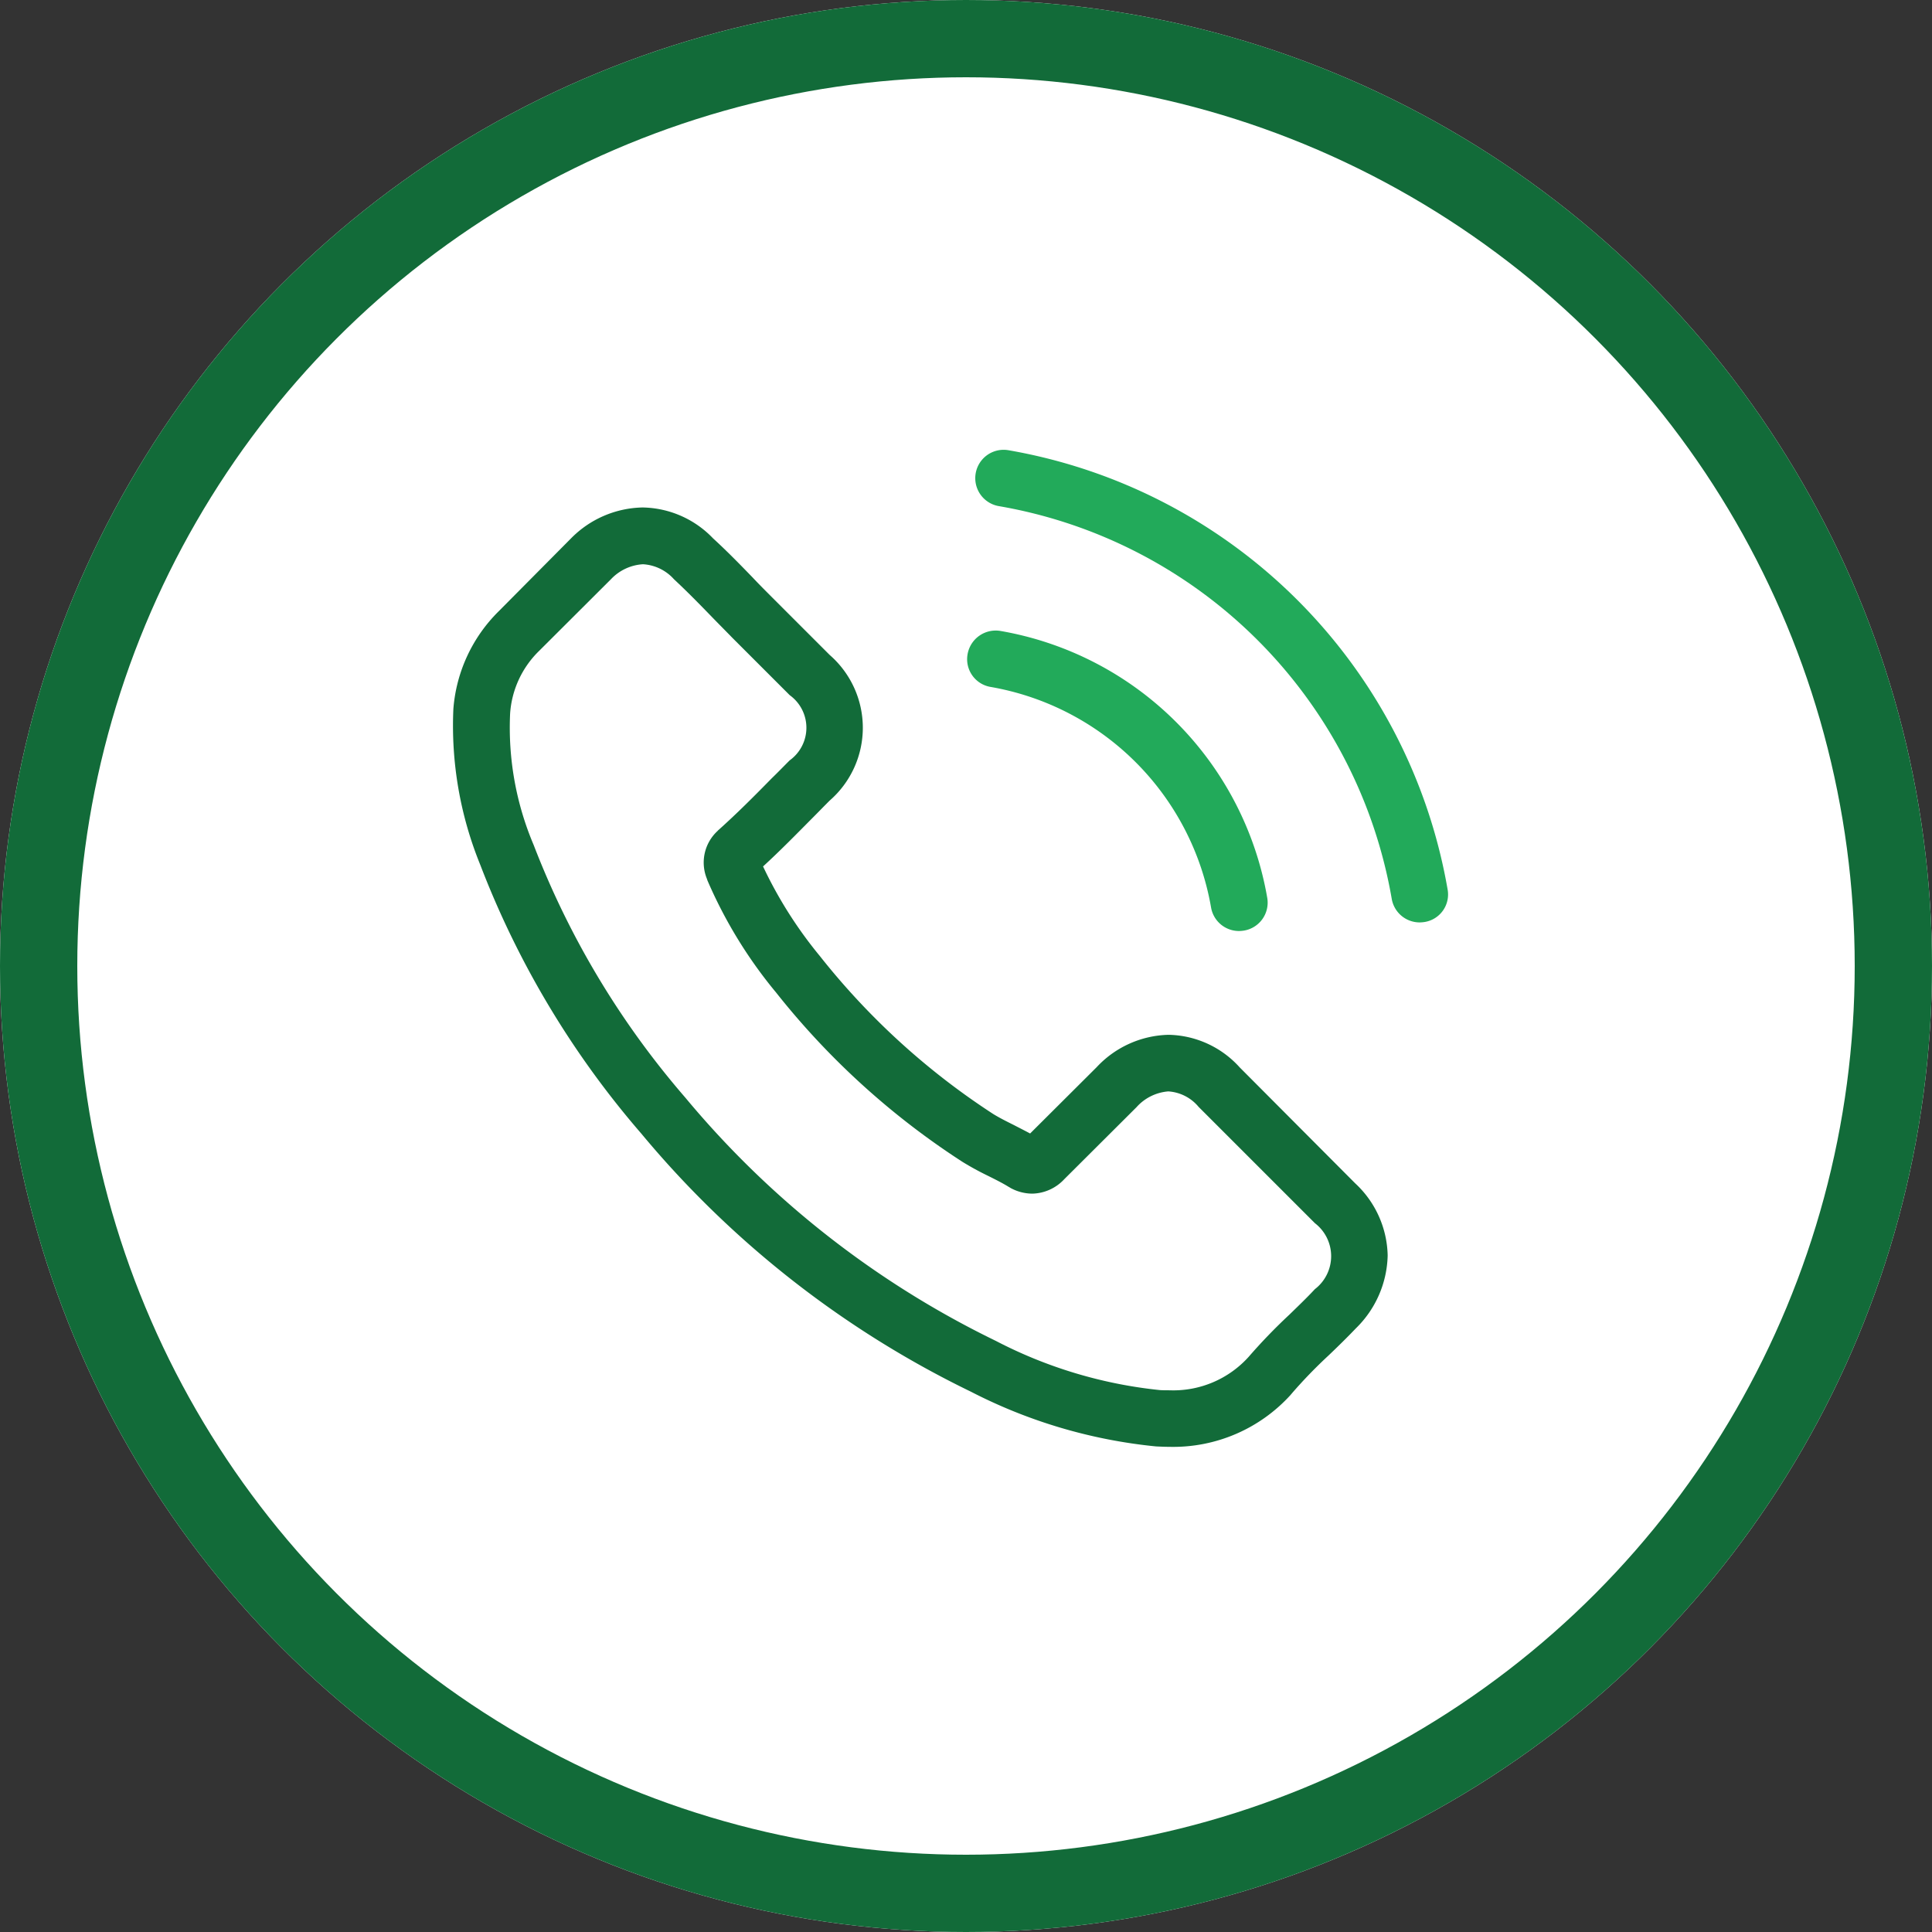 <svg xmlns="http://www.w3.org/2000/svg" width="75" height="75" viewBox="0 0 75 75">
  <rect x="0" y="0" width="75" height="75" fill="#333333" stroke="none"/>
  <g id="Group_88257" data-name="Group 88257" transform="translate(0 -0.001)">
    <g id="Ellipse_2071" data-name="Ellipse 2071" transform="translate(0 0.001)" fill="#fff" stroke="#126b39" stroke-width="3">
      <circle cx="37.5" cy="37.5" r="37.5" stroke="none"/>
      <circle cx="37.5" cy="37.5" r="36" fill="none"/>
    </g>
    <g id="Group_87307" data-name="Group 87307" transform="translate(17.563 17.46)">
      <path id="Path_450881" data-name="Path 450881" d="M30.907,49.145a3.807,3.807,0,0,0-2.761-1.266,3.937,3.937,0,0,0-2.794,1.258L22.77,51.71c-.212-.114-.425-.221-.629-.327-.294-.147-.572-.286-.809-.433a28.057,28.057,0,0,1-6.723-6.127,16.554,16.554,0,0,1-2.206-3.48c.67-.613,1.291-1.25,1.9-1.863.229-.229.457-.466.686-.694a3.748,3.748,0,0,0,0-5.653l-2.23-2.23c-.253-.253-.515-.515-.76-.776-.49-.506-1-1.029-1.536-1.519a3.867,3.867,0,0,0-2.737-1.2,4,4,0,0,0-2.778,1.2l-.016.016-2.778,2.8a5.977,5.977,0,0,0-1.773,3.8,14.321,14.321,0,0,0,1.046,6.062A35.174,35.174,0,0,0,7.673,51.71a38.444,38.444,0,0,0,12.8,10.024,19.946,19.946,0,0,0,7.189,2.124c.172.008.351.016.515.016a6.156,6.156,0,0,0,4.714-2.026c.008-.016.025-.025.033-.041a18.57,18.57,0,0,1,1.43-1.479c.351-.335.711-.686,1.062-1.054a4.075,4.075,0,0,0,1.234-2.827,3.926,3.926,0,0,0-1.258-2.8Zm2.925,8.6c-.008,0-.008.008,0,0-.319.343-.645.654-1,1a21.478,21.478,0,0,0-1.577,1.634,3.938,3.938,0,0,1-3.072,1.3c-.123,0-.253,0-.376-.008a17.719,17.719,0,0,1-6.372-1.912A36.289,36.289,0,0,1,9.381,50.313a33.166,33.166,0,0,1-5.882-9.8A11.664,11.664,0,0,1,2.584,35.4a3.75,3.75,0,0,1,1.127-2.426L6.5,30.192a1.857,1.857,0,0,1,1.242-.58,1.747,1.747,0,0,1,1.193.572l.025.025c.5.466.972.948,1.47,1.462.253.261.515.523.776.792l2.23,2.23a1.559,1.559,0,0,1,0,2.532c-.237.237-.466.474-.7.7-.686.7-1.34,1.356-2.051,1.993-.016.016-.033.025-.041.041a1.666,1.666,0,0,0-.425,1.854l.025.074A17.906,17.906,0,0,0,12.877,46.2l.008.008a29.984,29.984,0,0,0,7.254,6.6,11.151,11.151,0,0,0,1,.547c.294.147.572.286.809.433.033.016.065.041.1.057a1.771,1.771,0,0,0,.809.2,1.747,1.747,0,0,0,1.242-.564L26.9,50.689a1.848,1.848,0,0,1,1.234-.613,1.664,1.664,0,0,1,1.176.6l.016.016,4.5,4.5A1.615,1.615,0,0,1,33.832,57.747Z" transform="translate(-0.344 -25.167)" fill="#126b39"/>
      <path id="Path_450882" data-name="Path 450882" d="M245.851,88.113a10.514,10.514,0,0,1,8.561,8.561,1.1,1.1,0,0,0,1.086.915,1.461,1.461,0,0,0,.188-.016,1.1,1.1,0,0,0,.907-1.274A12.713,12.713,0,0,0,246.235,85.94a1.109,1.109,0,0,0-1.274.9A1.091,1.091,0,0,0,245.851,88.113Z" transform="translate(-224.962 -78.906)" fill="#22aa5a"/>
      <path id="Path_450883" data-name="Path 450883" d="M267.114,17.075A20.934,20.934,0,0,0,250.056.017,1.1,1.1,0,1,0,249.7,2.19a18.7,18.7,0,0,1,15.244,15.244,1.1,1.1,0,0,0,1.087.915,1.454,1.454,0,0,0,.188-.016A1.082,1.082,0,0,0,267.114,17.075Z" transform="translate(-228.48 0)" fill="#22aa5a"/>
    </g>
  </g>
</svg>
